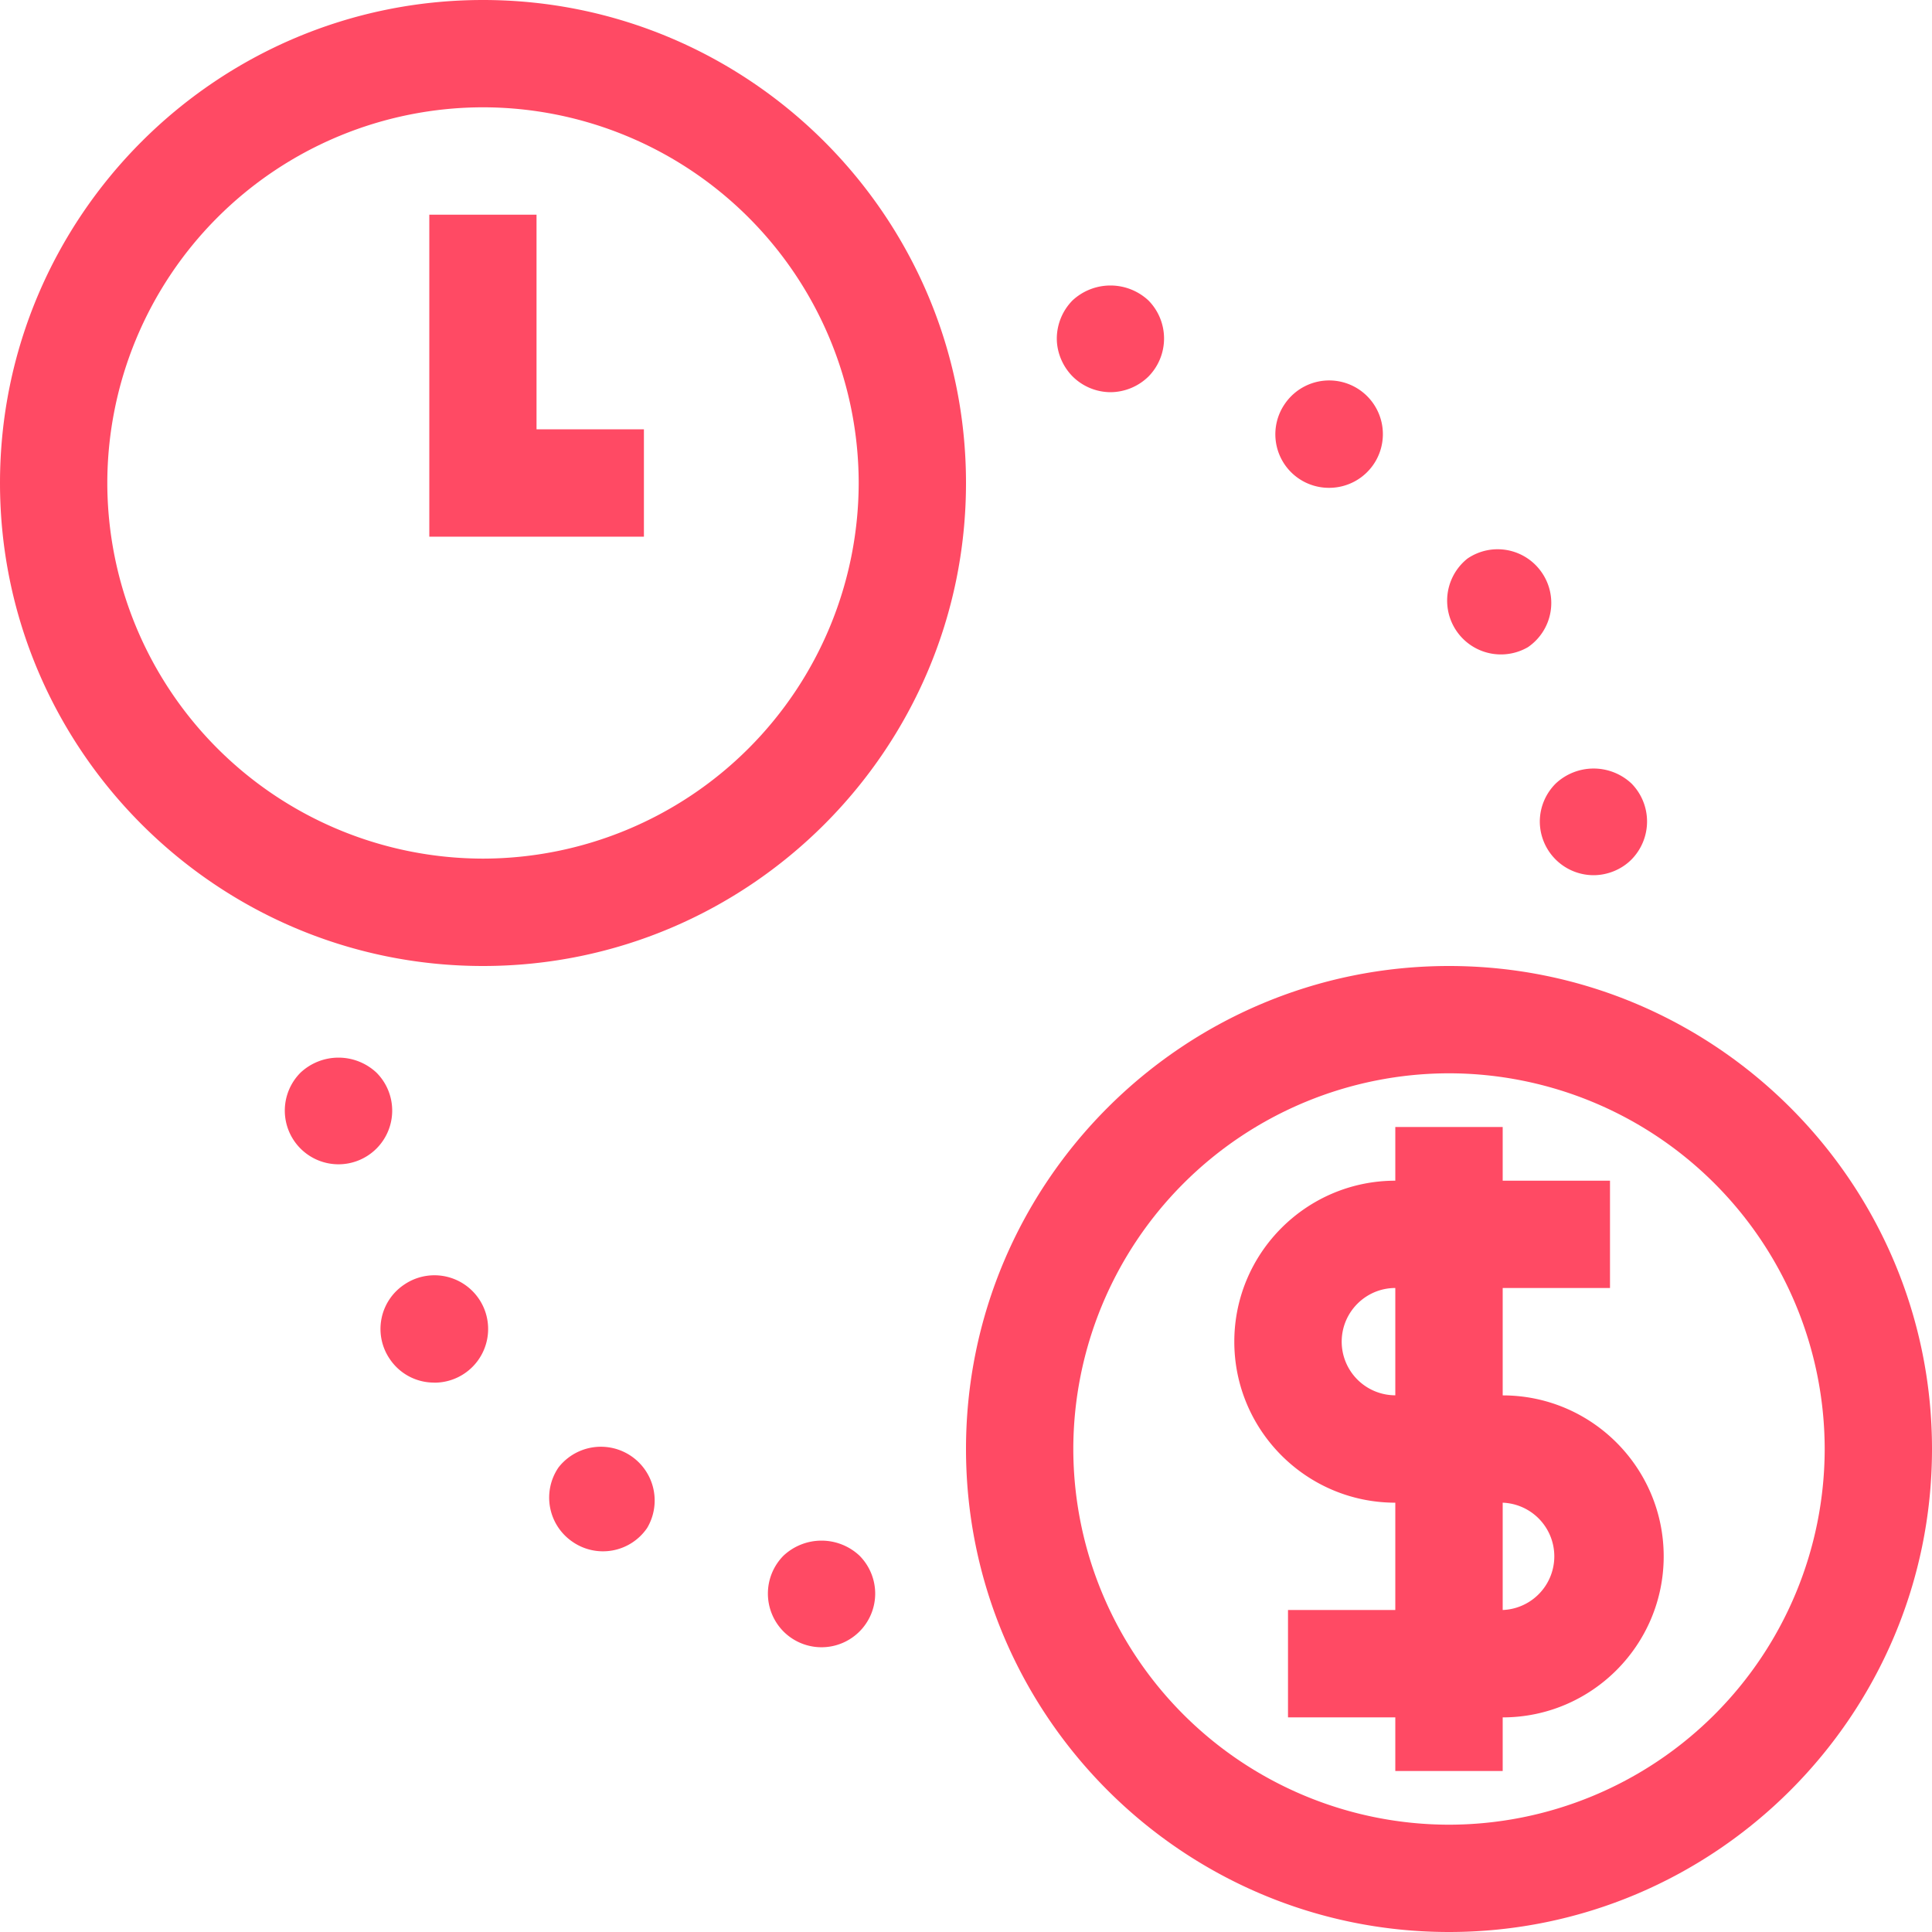<svg xmlns="http://www.w3.org/2000/svg" width="24" height="24" fill="none"><path fill="#FF4A64" d="M10.872 19.795a.67.67 0 0 0-.195-.47.69.69 0 0 0-.944 0 .669.669 0 0 0 0 .942.667.667 0 0 0 1.139-.472ZM5.394 17.176a.667.667 0 1 0-.376-1.216.662.662 0 0 0-.174.925.66.66 0 0 0 .55.29ZM7.114 19.154a.664.664 0 0 0 .925-.173.668.668 0 0 0-1.101-.752.664.664 0 0 0 .176.925ZM3.733 13.325a.667.667 0 1 0 .944 0 .69.69 0 0 0-.944 0ZM13.322 3.733a.68.68 0 0 0-.194.472c0 .173.072.346.197.472a.673.673 0 0 0 .47.195.68.68 0 0 0 .472-.195.673.673 0 0 0 0-.944.692.692 0 0 0-.945 0ZM18.229 6.939a.668.668 0 0 0 .752 1.1.665.665 0 0 0 .173-.925.665.665 0 0 0-.925-.175ZM15.96 5.018a.665.665 0 0 0 .55 1.042.667.667 0 1 0-.55-1.042ZM19.795 10.872c.176 0 .35-.072.472-.195a.673.673 0 0 0 0-.944.688.688 0 0 0-.941 0 .67.67 0 0 0-.198.472.669.669 0 0 0 .666.667ZM6 12c3.308 0 6-2.692 6-6 0-3.309-2.692-6-6-6C2.69 0 0 2.692 0 6s2.692 6 6 6ZM6 1.333A4.672 4.672 0 0 1 10.667 6 4.673 4.673 0 0 1 6 10.666 4.672 4.672 0 0 1 1.333 6 4.672 4.672 0 0 1 6 1.333Z"/><path fill="#FF4A64" d="M8 5.333H6.665V2.667H5.333v4h2.666V5.333ZM18 12c-3.308 0-6 2.692-6 6s2.692 6 6 6 6-2.692 6-6-2.692-6-6-6Zm0 10.667A4.672 4.672 0 0 1 13.333 18 4.672 4.672 0 0 1 18 13.333 4.672 4.672 0 0 1 22.667 18 4.672 4.672 0 0 1 18 22.667Z"/><path fill="#FF4A64" d="M18.667 17.333V16H20v-1.333h-1.333V14h-1.334v.667c-1.102 0-2 .897-2 2s.897 2 2 2V20H16v1.334h1.333V22h1.334v-.666c1.103 0 2-.898 2-2 0-1.104-.897-2-2-2Zm-2-.666c0-.368.299-.667.666-.667v1.333a.667.667 0 0 1-.666-.666Zm2 3.333v-1.333a.667.667 0 0 1 0 1.333Z"/></svg>